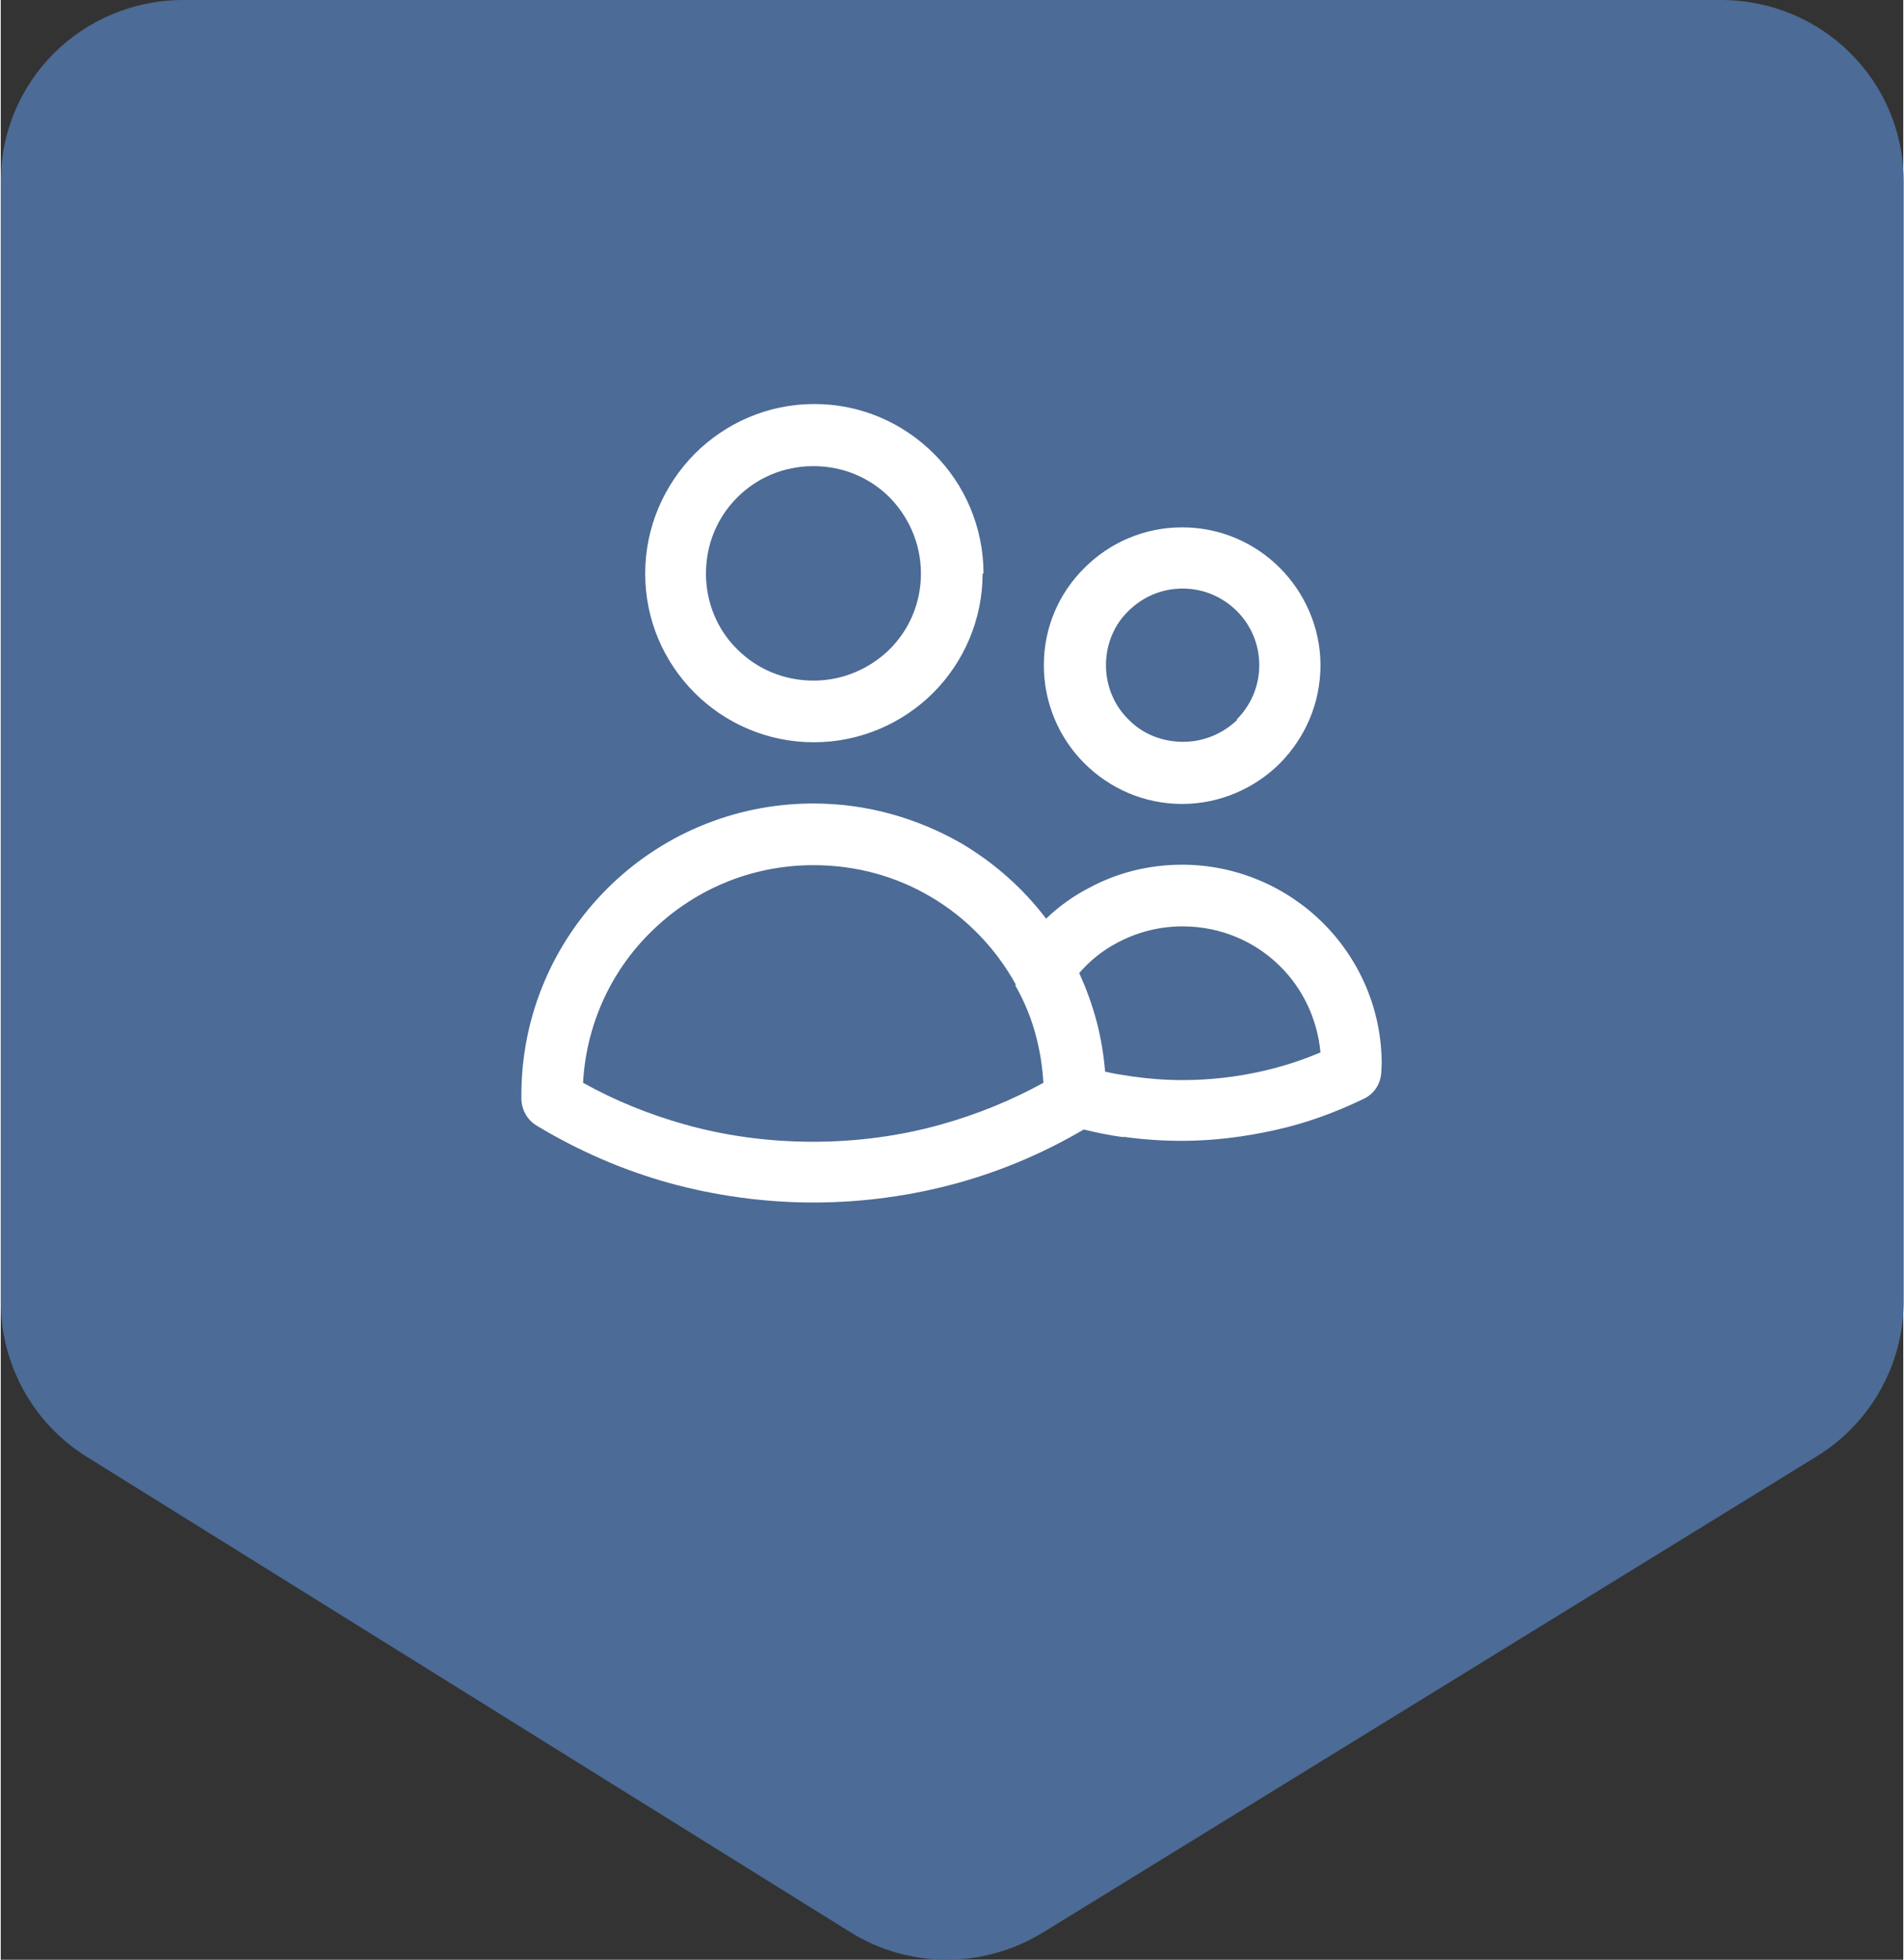 <?xml version="1.0" encoding="UTF-8"?>
<!DOCTYPE svg PUBLIC "-//W3C//DTD SVG 1.1//EN" "http://www.w3.org/Graphics/SVG/1.1/DTD/svg11.dtd">
<!-- Creator: CorelDRAW -->
<svg xmlns="http://www.w3.org/2000/svg" xml:space="preserve" width="0.509in" height="0.524in" version="1.1" style="shape-rendering:geometricPrecision; text-rendering:geometricPrecision; image-rendering:optimizeQuality; fill-rule:evenodd; clip-rule:evenodd"
viewBox="0 0 41.95 43.22"
 xmlns:xlink="http://www.w3.org/1999/xlink"
 xmlns:xodm="http://www.corel.com/coreldraw/odm/2003">
 <rect x="0" y="0" width="41.95" height="43.22" fill="#333333" stroke="none"/>
 <defs>
  <style type="text/css">
   <![CDATA[
    .fil1 {fill:white;fill-rule:nonzero}
    .fil0 {fill:#4C6B96;fill-rule:nonzero}
   ]]>
  </style>
 </defs>
 <g id="Layer_x0020_1">
  <path class="fil0" d="M37.92 0l-33.89 0c-2.23,0 -4.03,1.78 -4.03,4.01l0 24.7c0,1.39 0.72,2.69 1.9,3.42l16.83 10.48c1.3,0.81 2.94,0.81 4.25,0.01l17.06 -10.5c1.19,-0.73 1.92,-2.03 1.92,-3.43l0 -24.68c0,-2.23 -1.8,-4.01 -4.03,-4.01l0 0z"/>
  <path class="fil1" d="M24.34 23.63c0.2,0.05 0.41,0.08 0.61,0.11 0.35,0.05 0.72,0.08 1.11,0.08 0.61,0 1.2,-0.07 1.77,-0.2 0.44,-0.1 0.87,-0.24 1.27,-0.41 -0.07,-0.74 -0.39,-1.4 -0.88,-1.89 -0.55,-0.55 -1.31,-0.89 -2.16,-0.89 -0.52,0 -1,0.13 -1.42,0.35 -0.33,0.17 -0.62,0.4 -0.86,0.68 0.16,0.35 0.29,0.71 0.39,1.09 0.09,0.35 0.15,0.71 0.18,1.07zm0.42 1.45c-0.3,-0.04 -0.59,-0.1 -0.88,-0.17 -0.87,0.51 -1.8,0.91 -2.78,1.18 -1.02,0.28 -2.08,0.43 -3.18,0.43 -1.09,0 -2.16,-0.15 -3.18,-0.43 -1.04,-0.29 -2.02,-0.72 -2.93,-1.27 -0.21,-0.13 -0.32,-0.35 -0.33,-0.57l-0 -0.1c-0,-1.77 0.72,-3.38 1.89,-4.55 1.16,-1.16 2.77,-1.88 4.55,-1.88 1.19,0 2.31,0.33 3.28,0.89 0.72,0.43 1.35,0.99 1.85,1.65 0.28,-0.27 0.6,-0.5 0.95,-0.68 0.61,-0.33 1.31,-0.51 2.05,-0.51 1.21,0 2.32,0.5 3.11,1.29 0.8,0.8 1.29,1.9 1.29,3.11 -0,0.01 -0.01,0.15 -0.01,0.18 -0.01,0.24 -0.15,0.47 -0.38,0.58 -0.62,0.3 -1.27,0.54 -1.95,0.69 -0.67,0.15 -1.36,0.24 -2.07,0.24 -0.43,0 -0.86,-0.03 -1.29,-0.09zm-2.38 -3.36l-0 -0.01c-0.44,-0.8 -1.09,-1.47 -1.87,-1.93 -0.76,-0.45 -1.64,-0.7 -2.59,-0.7 -1.41,0 -2.68,0.57 -3.6,1.49 -0.86,0.85 -1.41,2.02 -1.48,3.31 0.7,0.39 1.46,0.7 2.25,0.92 0.89,0.25 1.84,0.38 2.82,0.38 0.98,0 1.93,-0.13 2.82,-0.38 0.79,-0.22 1.55,-0.53 2.26,-0.92 -0.02,-0.34 -0.07,-0.67 -0.15,-0.98 -0.1,-0.41 -0.26,-0.8 -0.47,-1.17zm-0.73 -9.07c0,1.02 -0.42,1.96 -1.09,2.63 -0.67,0.67 -1.61,1.09 -2.63,1.09 -1.03,0 -1.96,-0.42 -2.63,-1.09 -0.68,-0.68 -1.09,-1.61 -1.09,-2.63 0,-1.03 0.42,-1.96 1.09,-2.64 0.68,-0.68 1.61,-1.1 2.64,-1.1 1.03,0 1.96,0.42 2.64,1.1 0.67,0.67 1.09,1.61 1.09,2.64zm-2.05 1.67c0.43,-0.43 0.69,-1.02 0.69,-1.67 0,-0.66 -0.27,-1.25 -0.69,-1.68 -0.43,-0.43 -1.02,-0.69 -1.68,-0.69 -0.66,0 -1.25,0.26 -1.68,0.69 -0.43,0.43 -0.69,1.02 -0.69,1.68 0,0.65 0.26,1.25 0.69,1.67 0.43,0.43 1.02,0.69 1.68,0.69 0.66,0 1.25,-0.27 1.68,-0.69zm9.5 0.35c0,0.84 -0.34,1.6 -0.89,2.16 -0.55,0.55 -1.32,0.9 -2.16,0.9 -0.84,0 -1.6,-0.34 -2.16,-0.9 -0.55,-0.55 -0.89,-1.32 -0.89,-2.16 0,-0.84 0.34,-1.6 0.9,-2.15 0.55,-0.55 1.31,-0.89 2.15,-0.89 0.84,0 1.6,0.34 2.15,0.89 0.55,0.55 0.9,1.32 0.9,2.15zm-1.85 1.2c0.31,-0.31 0.5,-0.73 0.5,-1.2 0,-0.47 -0.19,-0.89 -0.49,-1.19 -0.31,-0.31 -0.73,-0.5 -1.2,-0.5 -0.47,0 -0.89,0.19 -1.2,0.5 -0.31,0.3 -0.49,0.73 -0.49,1.19 0,0.47 0.19,0.9 0.5,1.2 0.3,0.31 0.73,0.49 1.2,0.49 0.47,0 0.89,-0.19 1.2,-0.49z"/>
 </g>
</svg>
